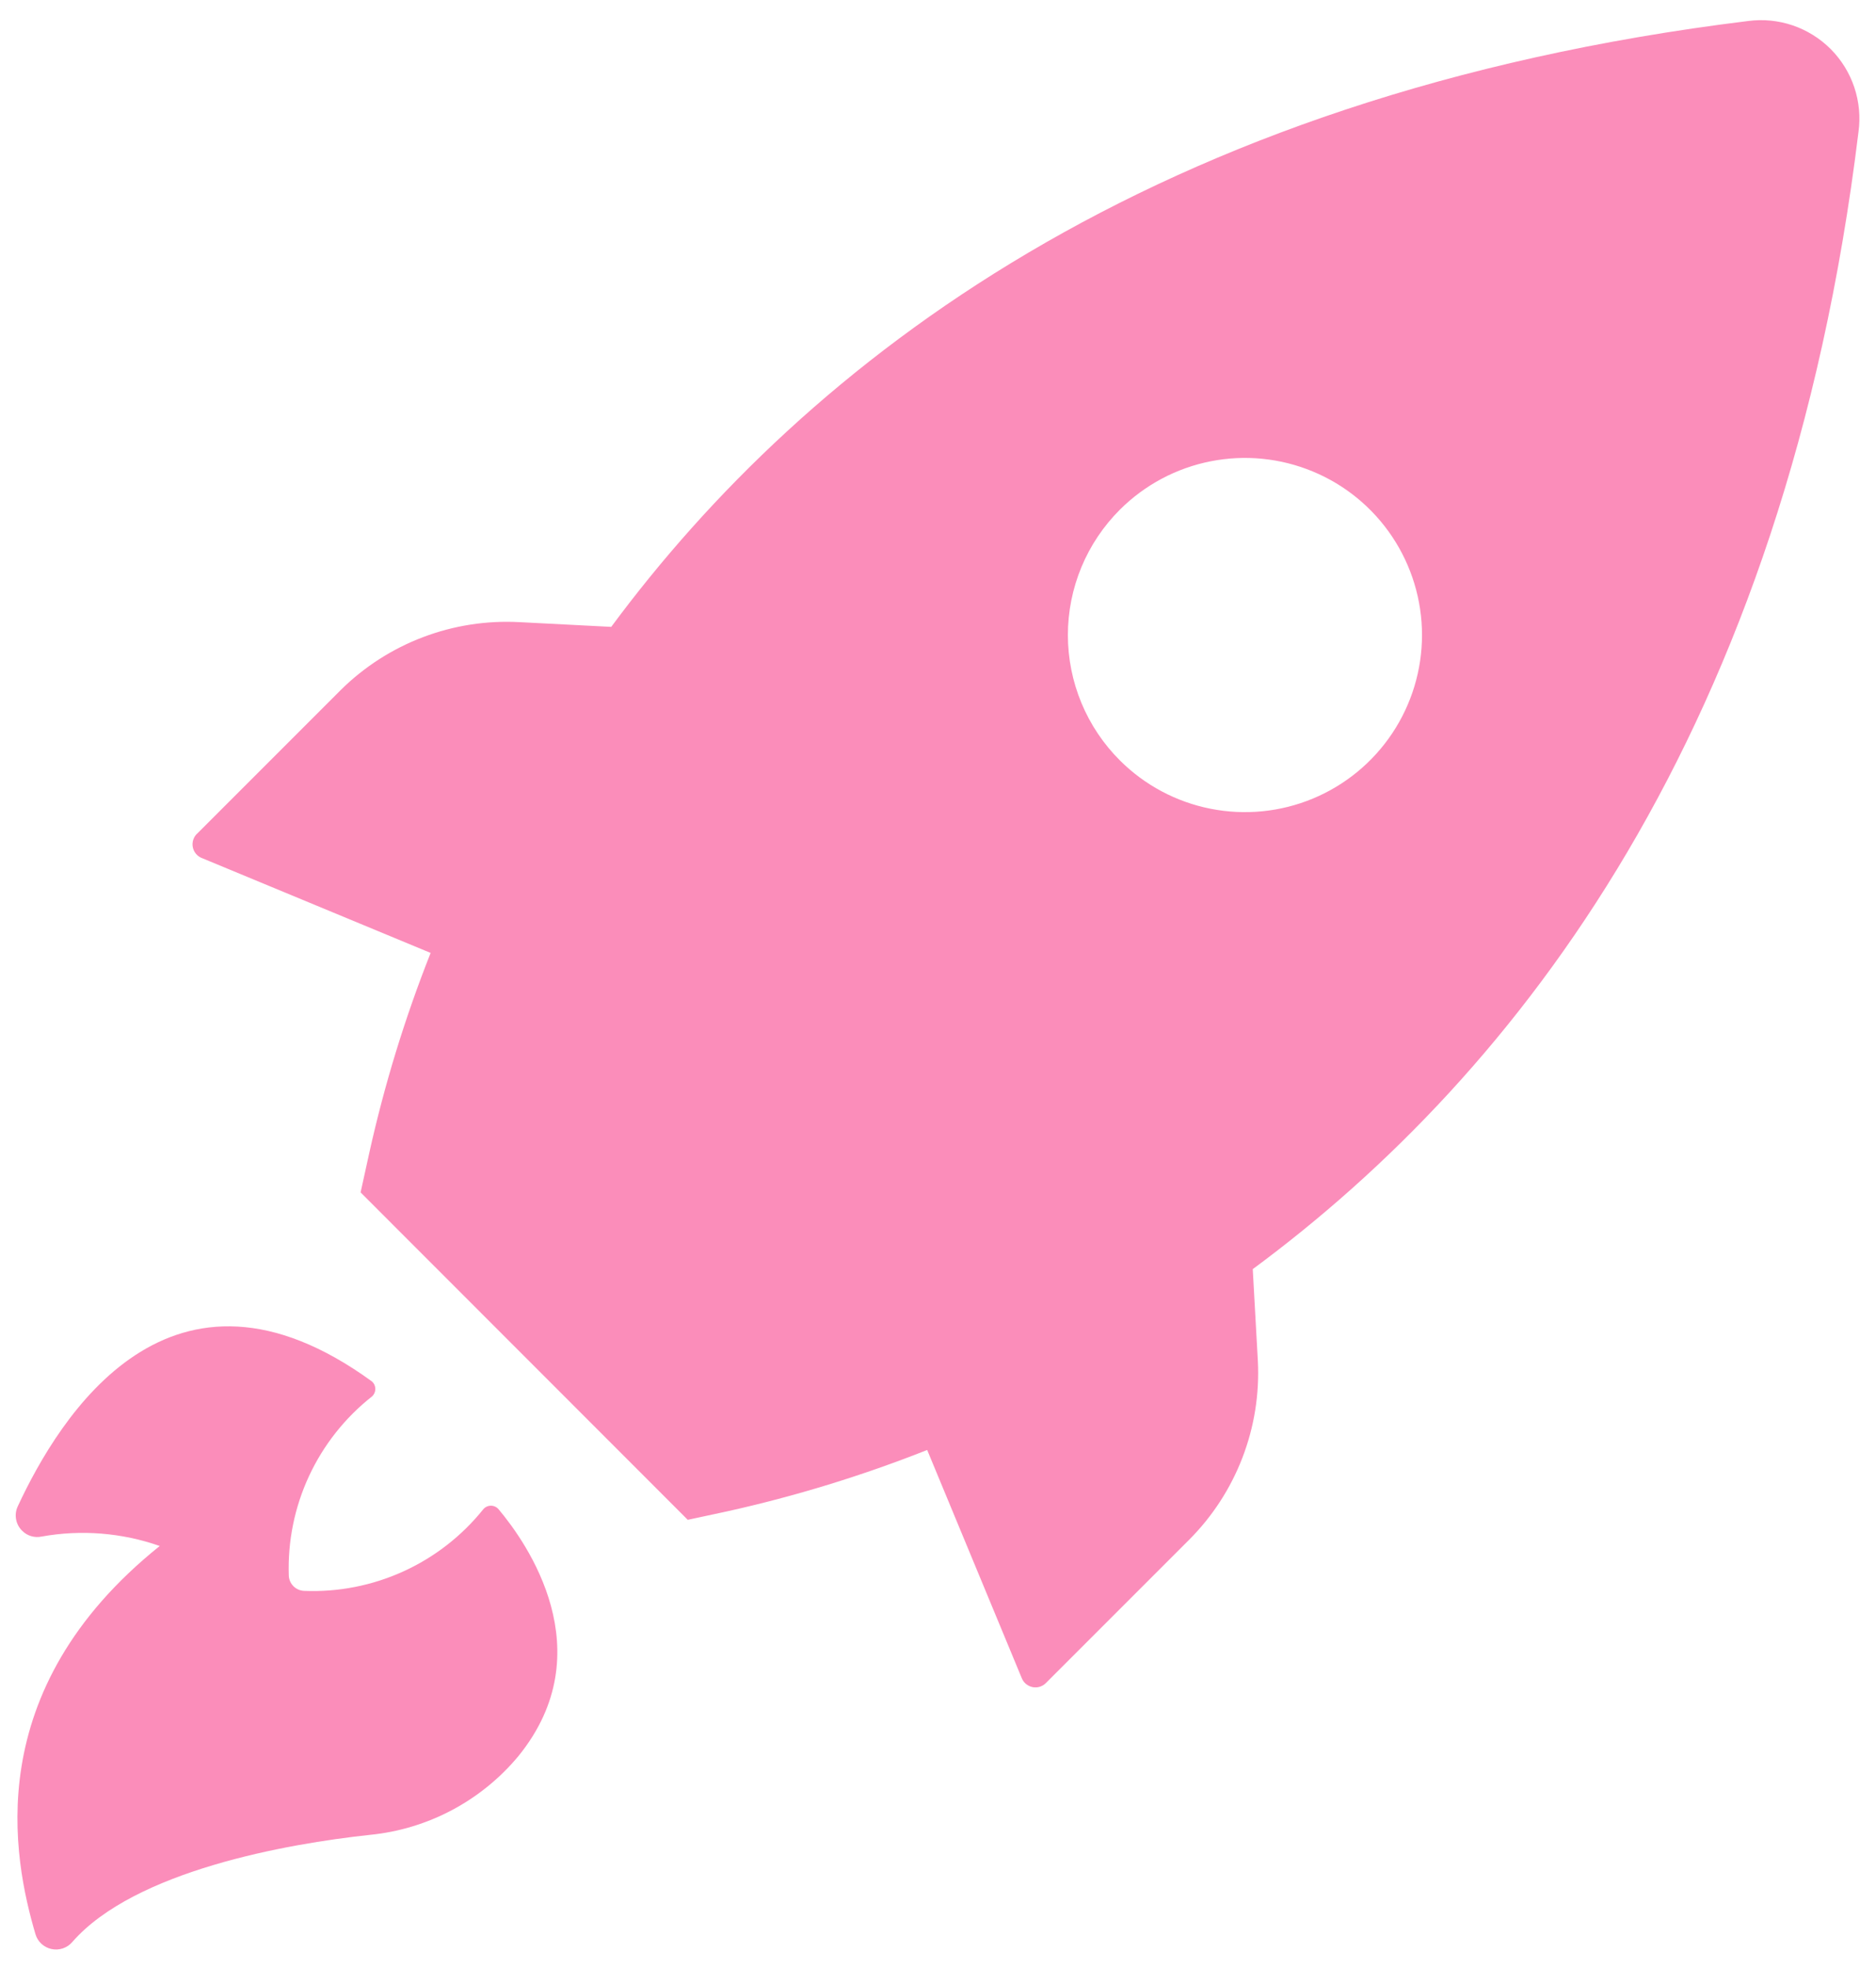 <?xml version="1.0" encoding="UTF-8"?> <svg xmlns="http://www.w3.org/2000/svg" width="82" height="86" viewBox="0 0 82 86" fill="none"> <path d="M8.848 37.507L18.823 41.643C17.698 44.482 16.801 47.406 16.14 50.388L15.762 52.108L30.062 66.416L31.782 66.047C34.763 65.385 37.687 64.488 40.527 63.364L44.663 73.339C44.703 73.437 44.768 73.525 44.85 73.592C44.933 73.66 45.031 73.706 45.136 73.727C45.241 73.747 45.349 73.741 45.451 73.71C45.553 73.678 45.646 73.621 45.72 73.545L51.972 67.293C52.992 66.273 53.787 65.051 54.305 63.704C54.824 62.358 55.054 60.918 54.981 59.477L54.758 55.461C66.332 46.914 78.044 31.926 81.234 5.768C81.325 5.112 81.262 4.444 81.052 3.816C80.842 3.189 80.49 2.618 80.023 2.148C79.556 1.679 78.987 1.324 78.361 1.11C77.734 0.897 77.066 0.831 76.41 0.918C50.261 4.134 35.264 15.854 26.717 27.394L22.71 27.188C21.272 27.11 19.834 27.333 18.488 27.844C17.141 28.355 15.917 29.142 14.893 30.155L8.642 36.406C8.555 36.48 8.489 36.575 8.452 36.682C8.414 36.789 8.405 36.904 8.426 37.016C8.447 37.128 8.497 37.232 8.571 37.318C8.645 37.404 8.741 37.469 8.848 37.507ZM48.954 22.269C50.037 21.19 51.416 20.455 52.916 20.159C54.417 19.862 55.972 20.017 57.384 20.604C58.797 21.19 60.004 22.182 60.853 23.454C61.702 24.727 62.156 26.222 62.156 27.751C62.156 29.281 61.702 30.776 60.853 32.048C60.004 33.32 58.797 34.312 57.384 34.899C55.972 35.485 54.417 35.64 52.916 35.343C51.416 35.047 50.037 34.313 48.954 33.233C48.232 32.514 47.66 31.66 47.269 30.719C46.879 29.778 46.677 28.77 46.677 27.751C46.677 26.733 46.879 25.724 47.269 24.783C47.66 23.843 48.232 22.988 48.954 22.269ZM6.982 67.56C5.327 66.979 3.549 66.837 1.823 67.147C1.669 67.18 1.51 67.174 1.36 67.129C1.209 67.084 1.073 67.001 0.963 66.889C0.827 66.754 0.735 66.579 0.702 66.39C0.668 66.201 0.693 66.006 0.774 65.832C2.605 61.893 7.464 53.974 16.26 60.371C16.306 60.413 16.343 60.463 16.368 60.519C16.393 60.575 16.406 60.636 16.406 60.698C16.406 60.76 16.393 60.821 16.368 60.877C16.343 60.933 16.306 60.984 16.26 61.025C15.083 61.952 14.14 63.144 13.508 64.503C12.876 65.863 12.573 67.352 12.623 68.85C12.629 69.026 12.702 69.193 12.827 69.317C12.951 69.442 13.118 69.514 13.294 69.521C14.786 69.581 16.271 69.29 17.63 68.671C18.989 68.053 20.184 67.125 21.119 65.961C21.16 65.91 21.212 65.87 21.27 65.842C21.329 65.814 21.393 65.799 21.459 65.799C21.523 65.799 21.588 65.814 21.646 65.842C21.705 65.87 21.757 65.91 21.798 65.961C23.019 67.414 26.381 72.16 22.658 76.744C21.032 78.697 18.703 79.933 16.174 80.183C12.563 80.57 5.89 81.748 3.164 84.861C3.055 84.991 2.912 85.088 2.752 85.143C2.591 85.198 2.419 85.209 2.253 85.173C2.087 85.138 1.934 85.058 1.809 84.943C1.685 84.827 1.595 84.68 1.548 84.517C0.584 81.232 -0.912 73.889 6.982 67.56Z" fill="#FB8DBA"></path> </svg> 